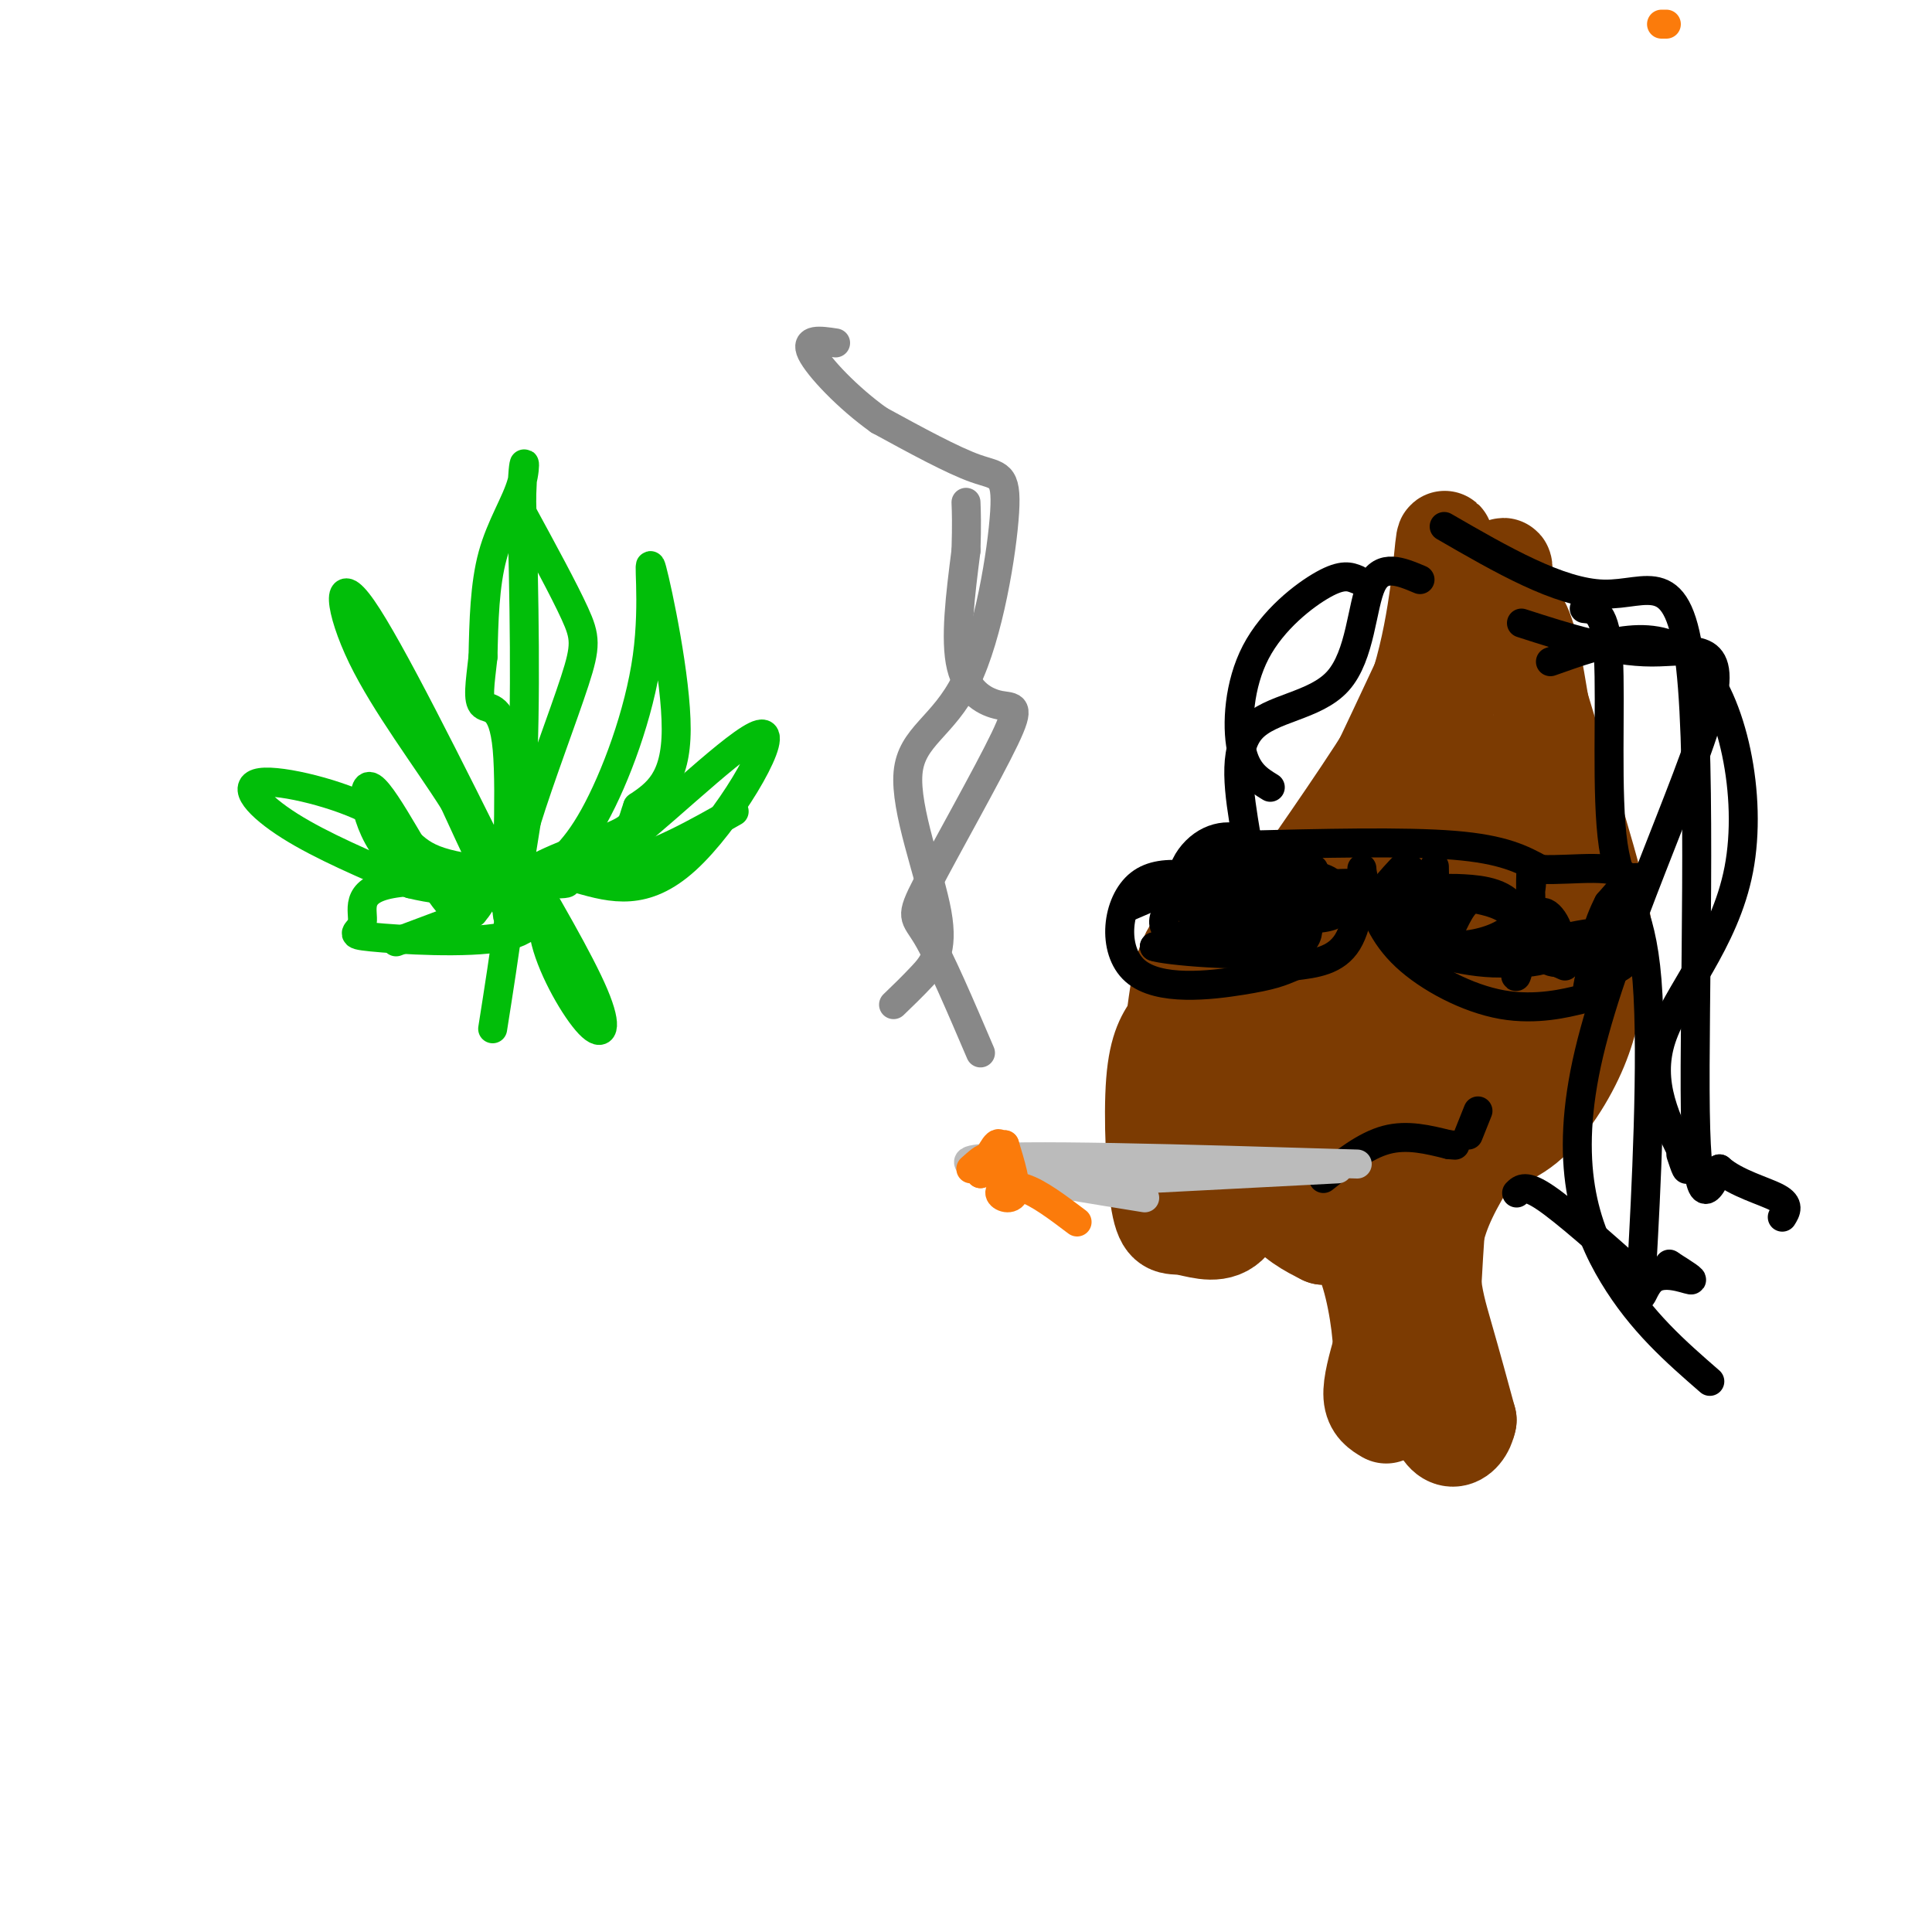 <svg viewBox='0 0 400 400' version='1.1' xmlns='http://www.w3.org/2000/svg' xmlns:xlink='http://www.w3.org/1999/xlink'><g fill='none' stroke='#7C3B02' stroke-width='20' stroke-linecap='round' stroke-linejoin='round'><path d='M287,293c-1.417,-0.833 -2.833,-1.667 -3,-4c-0.167,-2.333 0.917,-6.167 2,-10'/><path d='M286,279c-0.222,-5.600 -1.778,-14.600 -4,-19c-2.222,-4.400 -5.111,-4.200 -8,-4'/><path d='M274,256c-3.022,-1.511 -6.578,-3.289 -9,-7c-2.422,-3.711 -3.711,-9.356 -5,-15'/><path d='M260,234c-0.422,-8.200 1.022,-21.200 5,-30c3.978,-8.800 10.489,-13.400 17,-18'/><path d='M282,186c8.388,-16.724 20.856,-49.534 26,-62c5.144,-12.466 2.962,-4.587 3,-1c0.038,3.587 2.297,2.882 4,6c1.703,3.118 2.852,10.059 4,17'/><path d='M319,146c3.307,11.109 9.574,30.380 12,41c2.426,10.620 1.011,12.589 0,16c-1.011,3.411 -1.618,8.265 -4,14c-2.382,5.735 -6.538,12.353 -11,16c-4.462,3.647 -9.231,4.324 -14,5'/><path d='M302,238c-6.068,1.407 -14.236,2.424 -18,2c-3.764,-0.424 -3.122,-2.288 -4,-5c-0.878,-2.712 -3.277,-6.273 -1,-15c2.277,-8.727 9.228,-22.619 13,-30c3.772,-7.381 4.363,-8.252 7,-10c2.637,-1.748 7.318,-4.374 12,-7'/><path d='M311,173c2.323,-0.757 2.131,0.850 3,0c0.869,-0.850 2.800,-4.156 0,7c-2.800,11.156 -10.331,36.773 -12,38c-1.669,1.227 2.523,-21.935 3,-35c0.477,-13.065 -2.762,-16.032 -6,-19'/><path d='M299,164c-5.238,8.393 -15.333,38.876 -20,54c-4.667,15.124 -3.905,14.890 0,15c3.905,0.110 10.954,0.566 15,-1c4.046,-1.566 5.089,-5.152 7,-9c1.911,-3.848 4.689,-7.956 6,-17c1.311,-9.044 1.156,-23.022 1,-37'/><path d='M308,169c-1.032,-4.994 -4.112,1.022 -6,4c-1.888,2.978 -2.583,2.917 -3,12c-0.417,9.083 -0.555,27.311 0,38c0.555,10.689 1.803,13.839 3,2c1.197,-11.839 2.342,-38.668 2,-50c-0.342,-11.332 -2.171,-7.166 -4,-3'/><path d='M300,172c-0.393,-3.554 0.624,-10.938 2,-14c1.376,-3.062 3.111,-1.800 6,5c2.889,6.800 6.932,19.138 9,30c2.068,10.862 2.162,20.246 1,25c-1.162,4.754 -3.581,4.877 -6,5'/><path d='M312,223c-5.777,4.563 -17.219,13.470 -18,3c-0.781,-10.470 9.097,-40.319 14,-51c4.903,-10.681 4.829,-2.195 5,7c0.171,9.195 0.585,19.097 1,29'/><path d='M314,211c2.196,5.064 7.187,3.223 4,9c-3.187,5.777 -14.550,19.171 -19,30c-4.450,10.829 -1.986,19.094 0,26c1.986,6.906 3.493,12.453 5,18'/><path d='M304,294c-0.822,4.400 -5.378,6.400 -7,-2c-1.622,-8.400 -0.311,-27.200 1,-46'/><path d='M298,246c-1.385,-7.755 -5.349,-4.141 -7,2c-1.651,6.141 -0.989,14.811 -4,12c-3.011,-2.811 -9.695,-17.103 -14,-23c-4.305,-5.897 -6.230,-3.399 -8,-1c-1.770,2.399 -3.385,4.700 -5,7'/><path d='M260,243c-1.660,3.590 -3.309,9.064 -6,11c-2.691,1.936 -6.422,0.333 -9,0c-2.578,-0.333 -4.002,0.603 -5,-5c-0.998,-5.603 -1.571,-17.744 -1,-25c0.571,-7.256 2.285,-9.628 4,-12'/><path d='M243,212c0.915,-5.477 1.204,-13.169 5,-17c3.796,-3.831 11.099,-3.801 16,-5c4.901,-1.199 7.400,-3.628 12,-12c4.600,-8.372 11.300,-22.686 18,-37'/><path d='M294,141c3.879,-12.901 4.576,-26.654 5,-29c0.424,-2.346 0.576,6.715 0,14c-0.576,7.285 -1.879,12.796 -7,22c-5.121,9.204 -14.061,22.102 -23,35'/><path d='M269,183c-5.431,12.962 -7.507,27.866 -11,36c-3.493,8.134 -8.402,9.498 -9,13c-0.598,3.502 3.115,9.144 7,12c3.885,2.856 7.943,2.928 12,3'/><path d='M268,247c3.000,1.000 4.500,2.000 6,3'/></g>
<g fill='none' stroke='#000000' stroke-width='6' stroke-linecap='round' stroke-linejoin='round'><path d='M299,109c11.911,6.887 23.821,13.774 33,14c9.179,0.226 15.625,-6.208 18,15c2.375,21.208 0.679,70.060 1,92c0.321,21.940 2.661,16.970 5,12'/><path d='M356,242c3.400,3.022 9.400,4.578 12,6c2.600,1.422 1.800,2.711 1,4'/><path d='M315,129c9.287,2.997 18.574,5.994 27,6c8.426,0.006 15.990,-2.978 12,12c-3.990,14.978 -19.536,47.917 -25,71c-5.464,23.083 -0.847,36.309 5,46c5.847,9.691 12.923,15.845 20,22'/><path d='M328,126c2.220,0.196 4.440,0.393 5,10c0.560,9.607 -0.539,28.626 1,39c1.539,10.374 5.716,12.103 7,28c1.284,15.897 -0.326,45.962 -1,58c-0.674,12.038 -0.412,6.049 2,4c2.412,-2.049 6.975,-0.157 8,0c1.025,0.157 -1.487,-1.422 -4,-3'/><path d='M346,262c-0.667,-0.500 -0.333,-0.250 0,0'/><path d='M321,137c11.155,-3.970 22.310,-7.940 30,0c7.690,7.940 11.917,27.792 9,43c-2.917,15.208 -12.976,25.774 -16,35c-3.024,9.226 0.988,17.113 5,25'/><path d='M349,240c0.667,4.000 -0.167,1.500 -1,-1'/><path d='M294,120c-3.964,-1.673 -7.929,-3.345 -10,1c-2.071,4.345 -2.250,14.708 -7,20c-4.750,5.292 -14.071,5.512 -18,10c-3.929,4.488 -2.464,13.244 -1,22'/><path d='M258,173c-4.333,6.167 -14.667,10.583 -25,15'/><path d='M281,120c-1.500,-0.613 -3.000,-1.226 -7,1c-4.000,2.226 -10.500,7.292 -14,14c-3.500,6.708 -4.000,15.060 -3,20c1.000,4.940 3.500,6.470 6,8'/><path d='M314,247c0.917,-0.917 1.833,-1.833 6,1c4.167,2.833 11.583,9.417 19,16'/><path d='M257,175c16.833,-0.417 33.667,-0.833 44,0c10.333,0.833 14.167,2.917 18,5'/><path d='M319,180c7.156,0.289 16.044,-1.489 18,2c1.956,3.489 -3.022,12.244 -8,21'/><path d='M329,203c-1.014,3.979 0.450,3.427 -2,4c-2.450,0.573 -8.813,2.270 -16,1c-7.187,-1.270 -15.196,-5.506 -20,-10c-4.804,-4.494 -6.402,-9.247 -8,-14'/><path d='M283,184c-1.417,-3.619 -0.958,-5.667 -1,-3c-0.042,2.667 -0.583,10.048 -3,14c-2.417,3.952 -6.708,4.476 -11,5'/><path d='M268,200c-2.914,1.284 -4.699,1.994 -11,3c-6.301,1.006 -17.120,2.309 -22,-2c-4.880,-4.309 -3.823,-14.231 1,-18c4.823,-3.769 13.411,-1.384 22,1'/><path d='M258,184c9.321,-0.286 21.625,-1.500 22,-1c0.375,0.500 -11.179,2.714 -17,5c-5.821,2.286 -5.911,4.643 -6,7'/><path d='M257,195c0.079,1.010 3.275,0.034 3,0c-0.275,-0.034 -4.021,0.872 -6,1c-1.979,0.128 -2.190,-0.522 -1,-4c1.190,-3.478 3.782,-9.782 3,-12c-0.782,-2.218 -4.938,-0.348 -7,2c-2.062,2.348 -2.031,5.174 -2,8'/><path d='M247,190c2.233,1.755 8.815,2.144 12,2c3.185,-0.144 2.971,-0.820 3,-4c0.029,-3.180 0.300,-8.862 -2,-12c-2.300,-3.138 -7.172,-3.730 -11,-1c-3.828,2.730 -6.614,8.783 -1,11c5.614,2.217 19.627,0.597 25,-1c5.373,-1.597 2.107,-3.171 -2,-4c-4.107,-0.829 -9.053,-0.915 -14,-1'/><path d='M257,180c-3.829,0.294 -6.402,1.529 -10,4c-3.598,2.471 -8.219,6.178 -5,9c3.219,2.822 14.280,4.759 20,5c5.720,0.241 6.100,-1.215 7,-5c0.900,-3.785 2.318,-9.898 1,-12c-1.318,-2.102 -5.374,-0.192 -8,2c-2.626,2.192 -3.822,4.667 -1,6c2.822,1.333 9.664,1.524 13,1c3.336,-0.524 3.168,-1.762 3,-3'/><path d='M277,187c-2.111,1.267 -8.889,5.933 -16,8c-7.111,2.067 -14.556,1.533 -22,1'/><path d='M239,196c2.156,0.799 18.547,2.297 26,1c7.453,-1.297 5.968,-5.388 5,-9c-0.968,-3.612 -1.419,-6.746 -1,-8c0.419,-1.254 1.710,-0.627 3,0'/><path d='M291,179c-3.185,3.357 -6.369,6.714 -6,9c0.369,2.286 4.292,3.500 6,1c1.708,-2.500 1.202,-8.714 1,-9c-0.202,-0.286 -0.101,5.357 0,11'/><path d='M292,191c0.902,2.220 3.156,2.269 5,1c1.844,-1.269 3.279,-3.857 3,-6c-0.279,-2.143 -2.271,-3.843 -3,0c-0.729,3.843 -0.196,13.227 0,12c0.196,-1.227 0.056,-13.065 0,-17c-0.056,-3.935 -0.028,0.032 0,4'/><path d='M297,185c-0.465,2.534 -1.628,6.868 0,9c1.628,2.132 6.048,2.063 10,1c3.952,-1.063 7.438,-3.119 9,-7c1.562,-3.881 1.201,-9.589 1,-8c-0.201,1.589 -0.242,10.473 1,15c1.242,4.527 3.766,4.698 7,4c3.234,-0.698 7.178,-2.265 10,-6c2.822,-3.735 4.520,-9.639 4,-11c-0.520,-1.361 -3.260,1.819 -6,5'/><path d='M333,187c-2.092,3.923 -4.321,11.230 -4,14c0.321,2.770 3.194,1.002 5,0c1.806,-1.002 2.546,-1.237 3,-3c0.454,-1.763 0.622,-5.055 -5,-5c-5.622,0.055 -17.033,3.458 -20,5c-2.967,1.542 2.509,1.223 4,-1c1.491,-2.223 -1.003,-6.349 -2,-7c-0.997,-0.651 -0.499,2.175 0,5'/><path d='M314,195c-0.143,3.067 -0.501,8.233 0,7c0.501,-1.233 1.862,-8.865 0,-13c-1.862,-4.135 -6.945,-4.774 -11,-5c-4.055,-0.226 -7.081,-0.038 -10,2c-2.919,2.038 -5.731,5.928 -1,9c4.731,3.072 17.004,5.327 22,4c4.996,-1.327 2.713,-6.236 0,-9c-2.713,-2.764 -5.857,-3.382 -9,-4'/><path d='M305,186c-2.337,0.708 -3.678,4.478 -5,7c-1.322,2.522 -2.625,3.794 2,5c4.625,1.206 15.178,2.344 19,0c3.822,-2.344 0.914,-8.169 -1,-9c-1.914,-0.831 -2.832,3.334 -2,6c0.832,2.666 3.416,3.833 6,5'/><path d='M274,244c4.333,-3.417 8.667,-6.833 13,-8c4.333,-1.167 8.667,-0.083 13,1'/><path d='M300,237c2.167,0.167 1.083,0.083 0,0'/></g>
<g fill='none' stroke='#BBBBBB' stroke-width='6' stroke-linecap='round' stroke-linejoin='round'><path d='M281,241c-35.833,-1.083 -71.667,-2.167 -79,-1c-7.333,1.167 13.833,4.583 35,8'/><path d='M277,242c0.000,0.000 -58.000,3.000 -58,3'/><path d='M219,245c-9.833,0.667 -5.417,0.833 -1,1'/></g>
<g fill='none' stroke='#FB7B0B' stroke-width='6' stroke-linecap='round' stroke-linejoin='round'><path d='M345,5c0.000,0.000 -1.000,0.000 -1,0'/><path d='M223,253c-3.982,-3.012 -7.964,-6.024 -11,-7c-3.036,-0.976 -5.125,0.083 -5,1c0.125,0.917 2.464,1.690 3,0c0.536,-1.690 -0.732,-5.845 -2,-10'/><path d='M208,237c-0.583,0.524 -1.042,6.833 -1,7c0.042,0.167 0.583,-5.810 0,-7c-0.583,-1.190 -2.292,2.405 -4,6'/><path d='M203,243c-0.267,0.178 1.067,-2.378 1,-3c-0.067,-0.622 -1.533,0.689 -3,2'/></g>
<g fill='none' stroke='#888888' stroke-width='6' stroke-linecap='round' stroke-linejoin='round'><path d='M203,218c-4.173,-9.758 -8.346,-19.516 -11,-24c-2.654,-4.484 -3.788,-3.693 0,-11c3.788,-7.307 12.500,-22.711 16,-30c3.500,-7.289 1.788,-6.462 -1,-7c-2.788,-0.538 -6.654,-2.439 -8,-8c-1.346,-5.561 -0.173,-14.780 1,-24'/><path d='M200,114c0.167,-5.667 0.083,-7.833 0,-10'/><path d='M185,208c1.935,-1.861 3.870,-3.723 6,-6c2.130,-2.277 4.454,-4.971 3,-13c-1.454,-8.029 -6.688,-21.395 -6,-29c0.688,-7.605 7.298,-9.451 12,-19c4.702,-9.549 7.497,-26.802 8,-35c0.503,-8.198 -1.285,-7.342 -6,-9c-4.715,-1.658 -12.358,-5.829 -20,-10'/><path d='M182,87c-6.444,-4.578 -12.556,-11.022 -14,-14c-1.444,-2.978 1.778,-2.489 5,-2'/></g>
<g fill='none' stroke='#000000' stroke-width='6' stroke-linecap='round' stroke-linejoin='round'><path d='M304,235c0.000,0.000 2.000,-5.000 2,-5'/></g>
<g fill='none' stroke='#01BE09' stroke-width='6' stroke-linecap='round' stroke-linejoin='round'><path d='M102,213c2.500,-15.833 5.000,-31.667 6,-50c1.000,-18.333 0.500,-39.167 0,-60'/><path d='M108,103c0.333,-10.607 1.167,-7.125 0,-3c-1.167,4.125 -4.333,8.893 -6,15c-1.667,6.107 -1.833,13.554 -2,21'/><path d='M100,136c-0.625,5.571 -1.188,8.998 0,10c1.188,1.002 4.128,-0.423 5,9c0.872,9.423 -0.322,29.692 0,34c0.322,4.308 2.161,-7.346 4,-19'/><path d='M109,170c2.750,-8.917 7.625,-21.708 10,-29c2.375,-7.292 2.250,-9.083 0,-14c-2.250,-4.917 -6.625,-12.958 -11,-21'/><path d='M111,182c3.804,-2.541 7.608,-5.081 12,-13c4.392,-7.919 9.373,-21.215 11,-33c1.627,-11.785 -0.100,-22.057 1,-18c1.100,4.057 5.029,22.445 5,33c-0.029,10.555 -4.014,13.278 -8,16'/><path d='M132,167c-1.291,3.444 -0.517,4.053 -5,6c-4.483,1.947 -14.222,5.233 -18,8c-3.778,2.767 -1.594,5.014 -1,7c0.594,1.986 -0.402,3.710 -3,0c-2.598,-3.710 -6.799,-12.855 -11,-22'/><path d='M94,166c-5.643,-8.917 -14.250,-20.208 -19,-30c-4.750,-9.792 -5.643,-18.083 0,-10c5.643,8.083 17.821,32.542 30,57'/><path d='M105,183c5.000,9.833 2.500,5.917 0,2'/><path d='M100,186c-1.696,3.030 -3.393,6.060 -8,0c-4.607,-6.060 -12.125,-21.208 -15,-23c-2.875,-1.792 -1.107,9.774 5,15c6.107,5.226 16.554,4.113 27,3'/><path d='M109,181c7.235,1.036 11.822,2.127 5,2c-6.822,-0.127 -25.055,-1.470 -33,0c-7.945,1.470 -5.604,5.755 -6,8c-0.396,2.245 -3.530,2.451 2,3c5.530,0.549 19.723,1.443 27,0c7.277,-1.443 7.639,-5.221 8,-9'/><path d='M112,185c0.989,-0.155 -0.539,3.959 1,10c1.539,6.041 6.145,14.011 9,17c2.855,2.989 3.959,0.997 1,-6c-2.959,-6.997 -9.979,-18.998 -17,-31'/><path d='M106,175c-3.369,-4.310 -3.292,0.417 1,3c4.292,2.583 12.798,3.024 21,1c8.202,-2.024 16.101,-6.512 24,-11'/><path d='M120,182c6.744,1.869 13.488,3.738 22,-4c8.512,-7.738 18.792,-25.083 16,-26c-2.792,-0.917 -18.655,14.595 -28,22c-9.345,7.405 -12.173,6.702 -15,6'/><path d='M115,180c-7.572,0.956 -19.001,0.347 -25,-2c-5.999,-2.347 -6.567,-6.433 -13,-10c-6.433,-3.567 -18.732,-6.614 -23,-6c-4.268,0.614 -0.505,4.890 6,9c6.505,4.110 15.753,8.055 25,12'/><path d='M85,183c8.378,2.133 16.822,1.467 19,1c2.178,-0.467 -1.911,-0.733 -6,-1'/><path d='M98,189c0.000,0.000 -16.000,6.000 -16,6'/></g>
</svg>